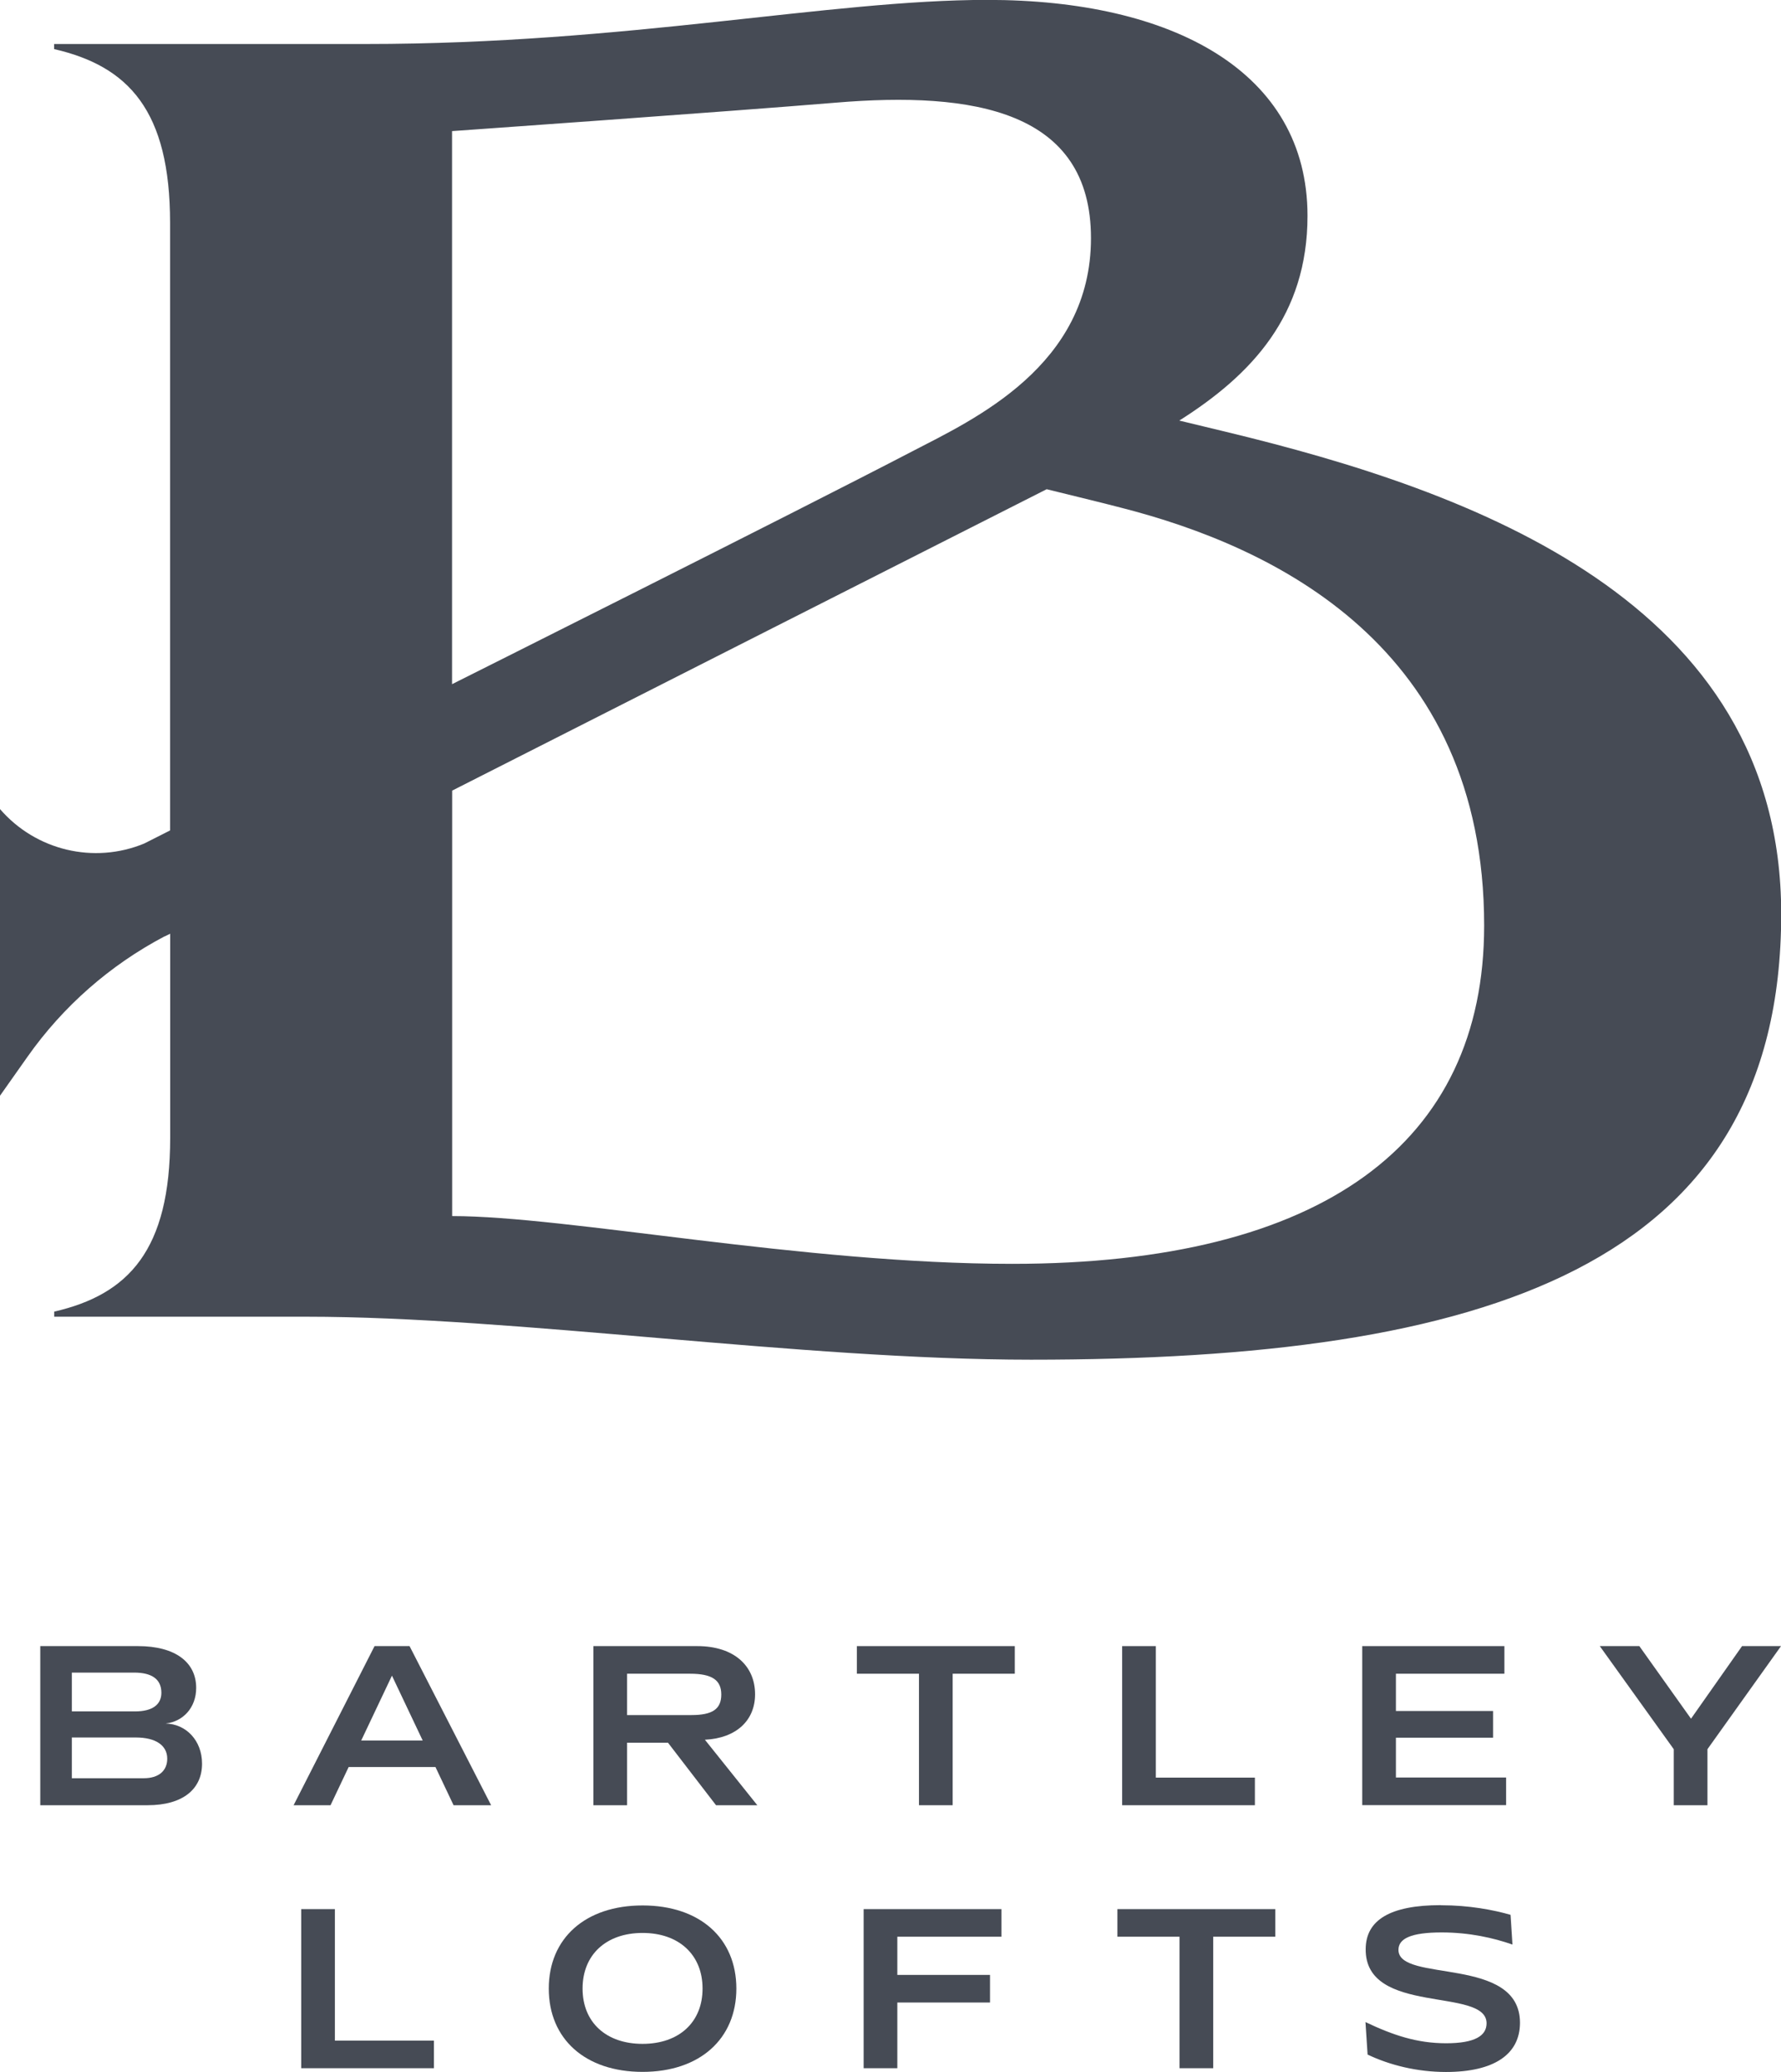 <svg xmlns="http://www.w3.org/2000/svg" width="172" height="200" viewBox="0 0 172 200" fill="none"><g clip-path="url(#clip0_10325_15467)"><path d="M3.889 158.893H13.328C16.953 158.893 18.946 160.466 18.946 162.924C18.946 164.832 17.685 166.178 15.995 166.365C17.969 166.405 19.513 168.007 19.513 170.239C19.513 172.697 17.656 174.25 14.265 174.25H3.889V158.893ZM13.044 165.195C14.695 165.195 15.585 164.556 15.585 163.396C15.585 162.088 14.666 161.449 12.956 161.449H6.937V165.195H13.044ZM13.894 171.645C15.301 171.645 16.151 170.947 16.151 169.757C16.151 168.469 15.028 167.712 13.122 167.712H6.937V171.645H13.894Z" fill="#464B55"></path><path d="M28.355 174.25L36.172 158.893H39.553L47.429 174.25H43.803L42.054 170.563H33.671L31.922 174.25H28.365H28.355ZM40.823 168.007L37.853 161.744L34.883 168.007H40.823Z" fill="#464B55"></path><path d="M57.307 158.893H67.342C70.918 158.893 72.921 160.82 72.921 163.544C72.921 166.06 71.114 167.781 68.075 167.929L73.136 174.25H69.15L64.508 168.214H60.561V174.25H57.307V158.893ZM66.785 165.549C68.817 165.549 69.658 164.959 69.658 163.563C69.658 162.167 68.759 161.558 66.648 161.558H60.561V165.549H66.785Z" fill="#464B55"></path><path d="M82.741 158.893H98.004V161.558H92.004V174.25H88.75V161.558H82.751V158.893H82.741Z" fill="#464B55"></path><path d="M108.371 158.893H111.625V171.586H121.191V174.25H108.371V158.893Z" fill="#464B55"></path><path d="M131.558 158.893H145.286V161.558H134.811V165.156H144.192V167.732H134.811V171.576H145.452V174.241H131.558V158.883V158.893Z" fill="#464B55"></path><path d="M163.314 165.893L168.238 158.893H172L164.896 168.843V174.25H161.643V168.843L154.5 158.893H158.32L163.304 165.893H163.314Z" fill="#464B55"></path><path d="M29.088 184.279H32.342V196.972H41.908V199.636H29.088V184.279Z" fill="#464B55"></path><path d="M52.998 191.948C52.998 187.1 56.516 183.925 62.056 183.925C67.596 183.925 71.114 187.1 71.114 191.948C71.114 196.795 67.596 199.99 62.056 199.99C56.516 199.99 52.998 196.814 52.998 191.948ZM62.056 197.286C65.573 197.286 67.85 195.202 67.85 191.948C67.85 188.693 65.573 186.579 62.056 186.579C58.538 186.579 56.262 188.683 56.262 191.948C56.262 195.212 58.538 197.286 62.056 197.286Z" fill="#464B55"></path><path d="M83.406 184.279H96.714V186.943H86.659V190.63H95.61V193.295H86.659V199.636H83.406V184.279Z" fill="#464B55"></path><path d="M107.902 184.279H123.164V186.943H117.165V199.636H113.911V186.943H107.912V184.279H107.902Z" fill="#464B55"></path><path d="M139.169 183.905C141.895 183.905 144.231 184.358 145.882 184.83L146.067 187.7C144.24 187.061 141.915 186.53 139.228 186.53C136.277 186.53 135.055 187.12 135.055 188.212C135.055 191.427 146.791 188.743 146.791 195.251C146.791 198.299 144.289 200 139.648 200C136.863 200 134.215 199.341 132.075 198.319L131.87 195.183C134.538 196.451 136.853 197.228 139.658 197.228C142.462 197.228 143.566 196.49 143.566 195.3C143.566 191.761 131.831 194.602 131.89 188.133C131.909 185.331 134.254 183.896 139.15 183.896L139.169 183.905Z" fill="#464B55"></path><path d="M15.917 90.385L16.435 90.129V109.832C16.435 120.667 12.419 124.953 5.237 126.605V127.097H16.435H29.597C49.803 127.097 77.231 131.246 99.577 131.246C143.341 131.246 172.02 122.387 172.02 88.212C172.02 57.939 141.993 47.37 118.416 41.687C116.803 41.304 115.318 40.94 113.891 40.596C120.917 36.152 126.271 30.43 126.271 20.834C126.271 6.882 113.198 -0.01 95.346 -0.01C80.074 -0.01 60.551 4.247 35.352 4.247H5.228V4.739C12.419 6.391 16.425 10.678 16.425 21.512V80.159L13.914 81.428C9.087 83.414 3.469 82.116 -0.01 78.085V105.781L2.648 102.016C6.087 97.129 10.641 93.147 15.907 90.375L15.917 90.385ZM43.667 12.654C43.667 12.654 70.547 10.756 80.699 9.911C94.007 8.8 105.361 10.658 105.361 22.987C105.361 35.316 94.056 40.478 88.125 43.555C76.771 49.464 43.657 66.041 43.657 66.041V12.654H43.667ZM43.667 76.315L74.739 60.564L101.082 47.223C104.208 47.989 106.827 48.629 108.322 49.022C123.008 52.778 143.332 62.354 143.332 89.342C143.332 110.324 127.766 121.994 97.75 121.994C77.514 121.994 54.816 117.383 43.667 117.383V76.335V76.315Z" fill="#464B55"></path></g><defs><clipPath id="clip0_10325_15467"><rect width="172" height="200" fill="white"></rect></clipPath></defs></svg>